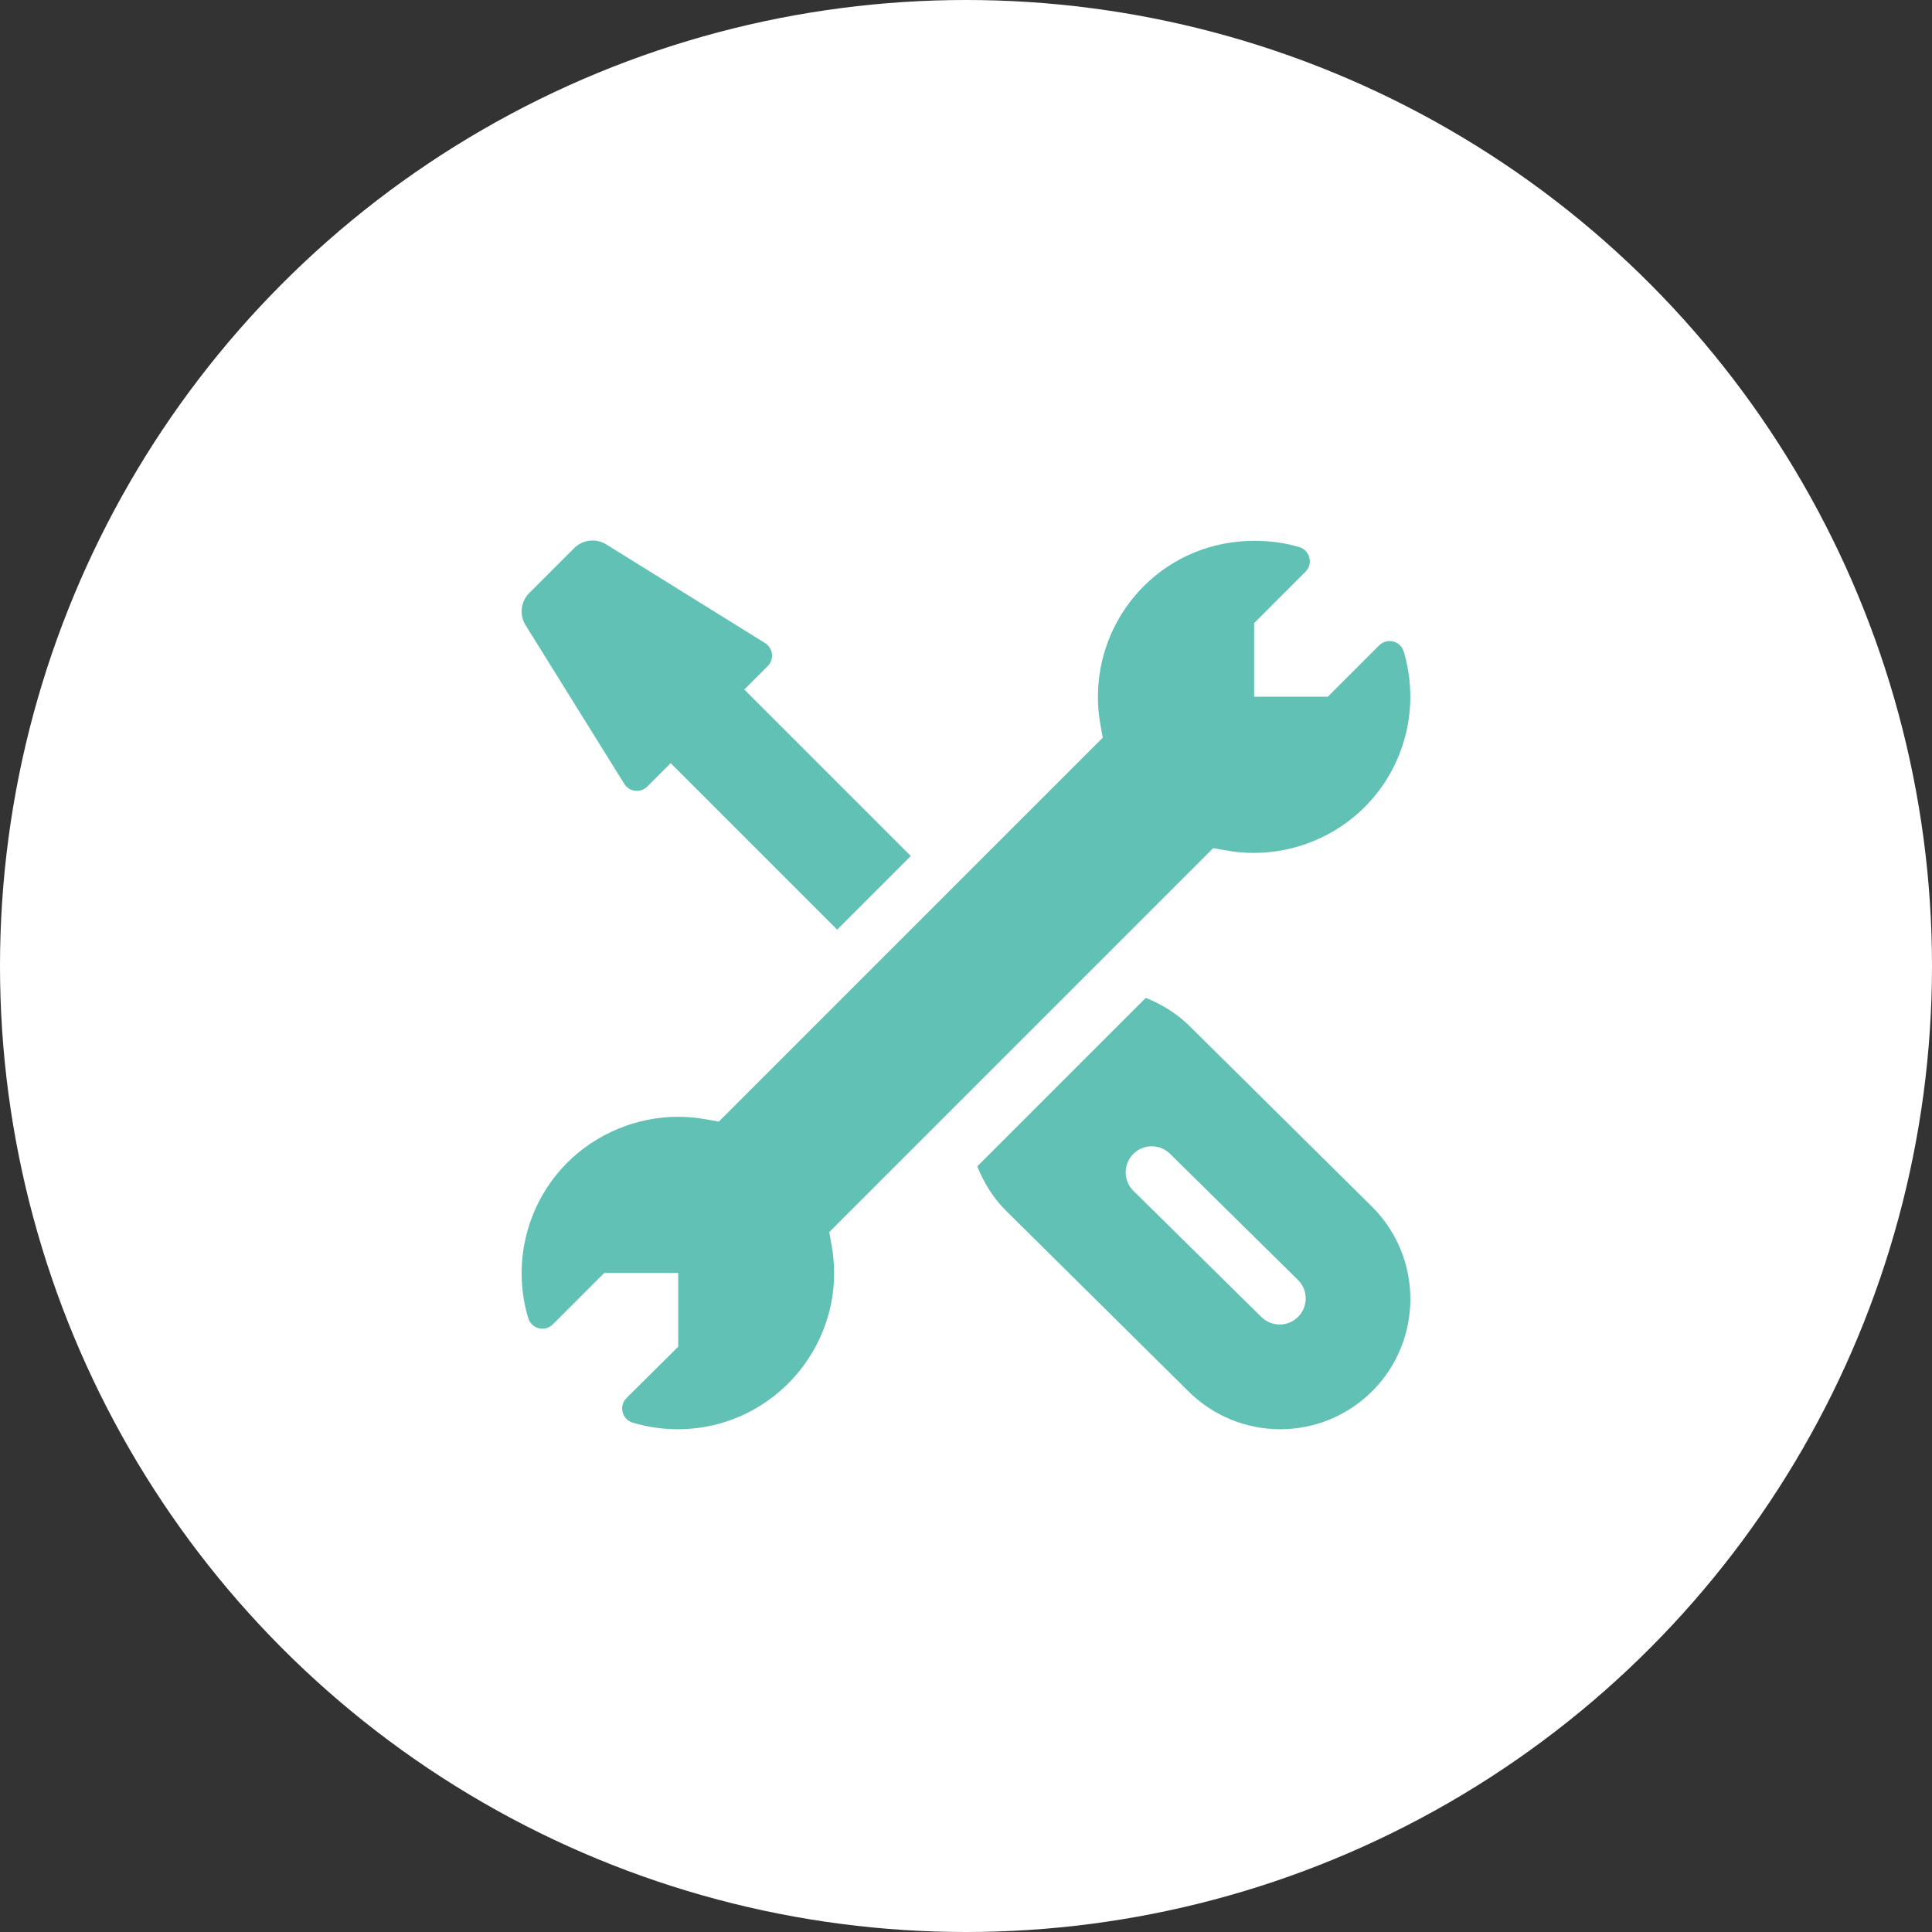 <svg xmlns="http://www.w3.org/2000/svg" version="1.1" xmlns:xlink="http://www.w3.org/1999/xlink" xmlns:svgjs="http://svgjs.com/svgjs" width="512" height="512" x="0" y="0" viewBox="0 0 512 512" style="enable-background:new 0 0 512 512" xml:space="preserve" class=""><rect x="0" y="0" width="512" height="512" fill="#333333" stroke="none"/><circle r="256" cx="256" cy="256" fill="#ffffff" shape="circle"></circle><g transform="matrix(0.46,0,0,0.46,138.24,143.24)">
<g>
	<g>
		<path d="M508.171,63.975c-1.858-6.161-9.626-8.099-14.158-3.567L464.422,90H422V47.578l29.595-29.606
			c4.552-4.556,2.576-12.297-3.536-14.156c-8.377-2.545-17.069-3.631-25.972-3.631c-24.126,0-46.743,9.16-63.721,26.182
			c-20.801,20.786-30.117,50.508-24.961,79.526l1.377,7.69l-221.2,221.199c-8.935-1.597-14.316-2.769-23.467-2.769
			c-23.76,0-47.007,9.609-63.765,26.353C2.7,382.032-5.635,416.684,3.811,448.025c1.862,6.174,9.616,8.108,14.158,3.567L47.563,422
			H90.2v42.437l-29.8,29.599c-4.551,4.547-2.588,12.301,3.543,14.16C72.3,510.724,80.979,512,89.867,512
			c56.022,0,98.561-50.543,88.726-105.894l-1.377-7.69l221.185-221.199c8.786,1.57,14.395,2.779,23.467,2.754
			c23.804,0,47.036-9.595,63.765-26.338C509.299,129.979,517.623,95.336,508.171,63.975z" fill="#62c1b5" data-original="#000000"></path>
	</g>
</g>
<g>
	<g>
		<path d="M490.071,383.963L384.87,279.801c-7.018-7.006-15.743-12.491-25.3-16.317l-97.083,97.083
			c3.825,9.56,9.315,18.292,16.328,25.318l105.187,104.148c29.238,29.238,76.697,29.342,106.069,0
			C519.31,460.78,519.31,413.202,490.071,383.963z M447.313,447.274c-5.86,5.86-15.351,5.86-21.211,0l-73.707-72.668
			c-5.859-5.859-5.859-15.352,0-21.211s15.352-5.859,21.211,0l73.707,72.668C453.172,431.922,453.172,441.414,447.313,447.274z" fill="#62c1b5" data-original="#000000"></path>
	</g>
</g>
<g>
	<g>
		<path d="M128.28,85.858l-0.022,0.007l13.528-13.528c3.921-3.925,3.097-10.47-1.641-13.312L48.571,2.138
			C42.67-1.403,35.115-0.473,30.25,4.394L4.394,30.25c-4.869,4.869-5.797,12.427-2.252,18.329l56.926,91.53
			c2.852,4.744,9.414,5.535,13.31,1.635l13.473-13.471l95.911,95.911l42.422-42.422L128.28,85.858z" fill="#62c1b5" data-original="#000000"></path>
	</g>
</g>
<g>
</g>
<g>
</g>
<g>
</g>
<g>
</g>
<g>
</g>
<g>
</g>
<g>
</g>
<g>
</g>
<g>
</g>
<g>
</g>
<g>
</g>
<g>
</g>
<g>
</g>
<g>
</g>
<g>
</g>
</g></svg>